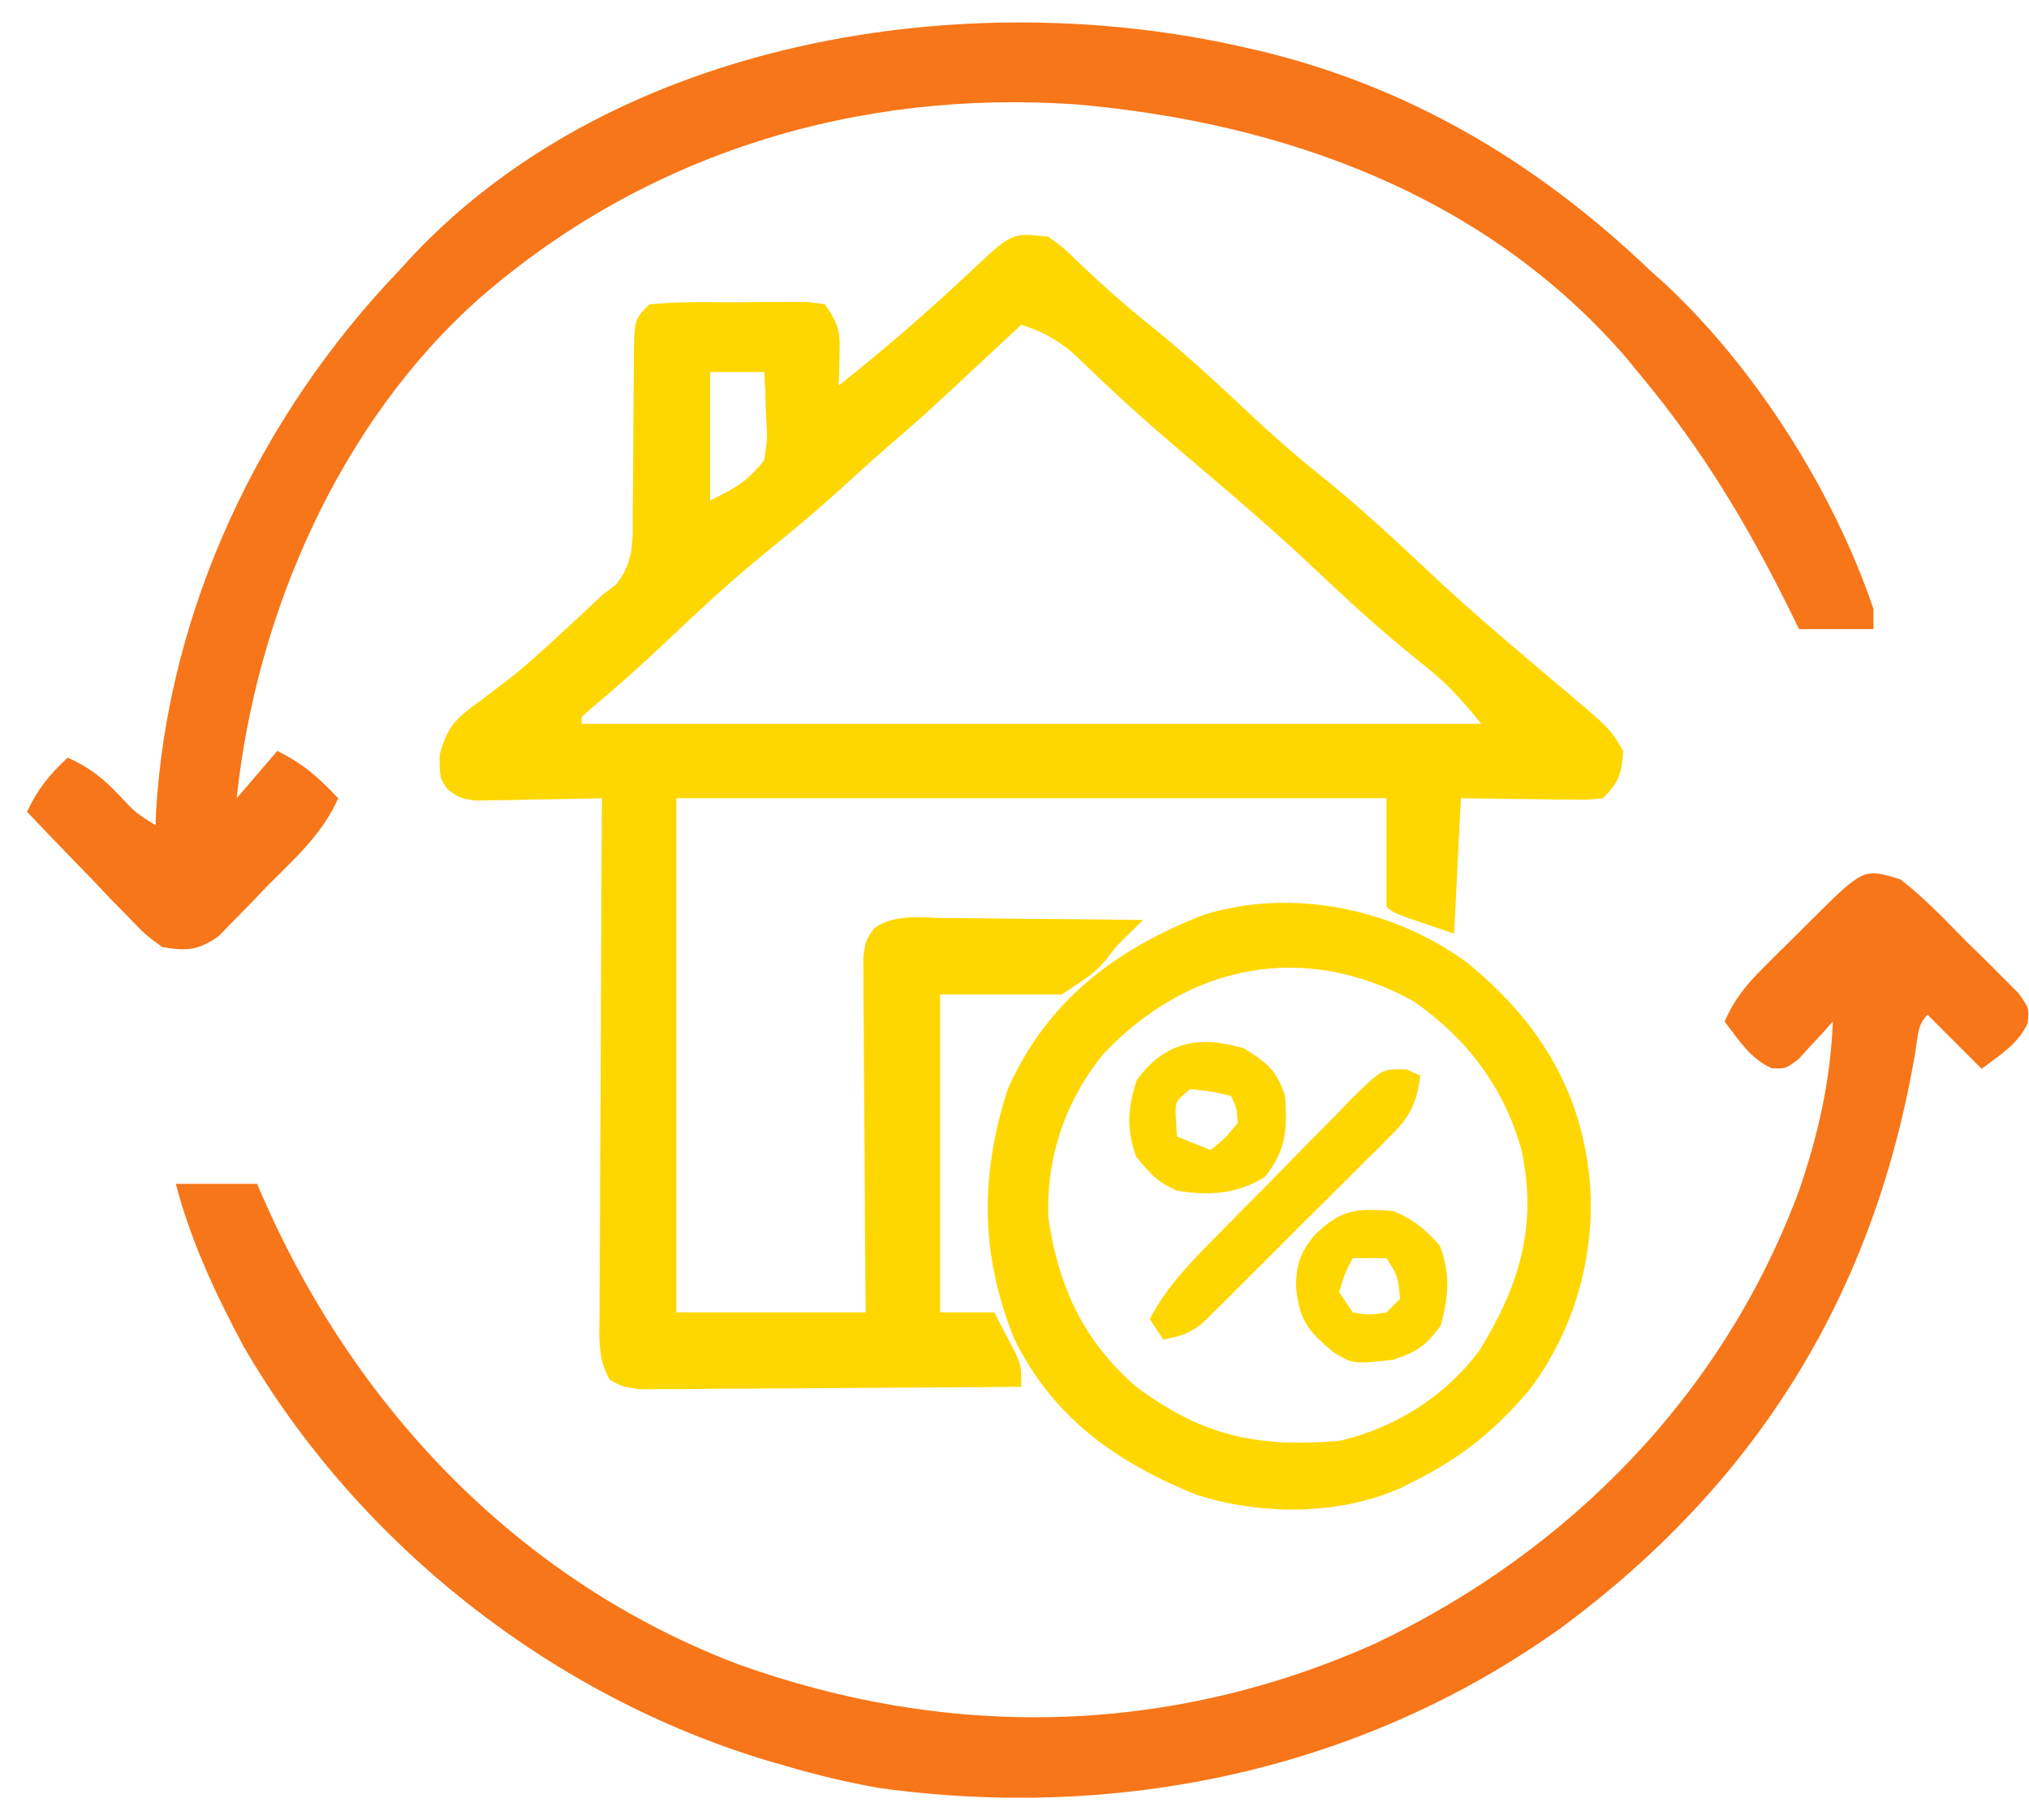 <?xml version="1.0" encoding="UTF-8"?>
<svg version="1.1" xmlns="http://www.w3.org/2000/svg" width="300" height="269">
<path d="M0 0 C2.289 1.652 2.289 1.652 4.625 3.938 C8.068 7.202 11.536 10.297 15.25 13.25 C20.324 17.35 25.062 21.734 29.808 26.202 C33.27 29.445 36.793 32.534 40.5 35.5 C46.196 40.06 51.473 45.017 56.793 50.004 C61.562 54.473 66.495 58.73 71.488 62.945 C72.431 63.745 72.431 63.745 73.393 64.56 C74.647 65.624 75.905 66.683 77.166 67.739 C83.059 72.735 83.059 72.735 85 76 C84.759 79.37 84.412 80.588 82 83 C79.845 83.227 79.845 83.227 77.211 83.195 C76.27 83.189 75.329 83.182 74.359 83.176 C73.375 83.159 72.39 83.142 71.375 83.125 C70.382 83.116 69.39 83.107 68.367 83.098 C65.911 83.074 63.456 83.038 61 83 C60.67 89.6 60.34 96.2 60 103 C51 100 51 100 50 99 C50 93.72 50 88.44 50 83 C15.35 83 -19.3 83 -55 83 C-55 108.08 -55 133.16 -55 159 C-45.76 159 -36.52 159 -27 159 C-27.035 155.064 -27.07 151.129 -27.105 147.074 C-27.129 143.272 -27.147 139.469 -27.165 135.666 C-27.18 133.019 -27.2 130.372 -27.226 127.725 C-27.263 123.925 -27.28 120.125 -27.293 116.324 C-27.308 115.137 -27.324 113.949 -27.34 112.726 C-27.34 111.625 -27.34 110.524 -27.341 109.389 C-27.347 108.419 -27.354 107.449 -27.361 106.449 C-27 104 -27 104 -25.718 102.184 C-22.663 100.078 -18.974 100.639 -15.395 100.707 C-14.136 100.713 -14.136 100.713 -12.851 100.72 C-10.171 100.737 -7.492 100.774 -4.812 100.812 C-2.995 100.828 -1.178 100.841 0.639 100.854 C5.093 100.887 9.546 100.938 14 101 C13.371 101.62 12.742 102.241 12.094 102.88 C10.02 104.899 10.02 104.899 8.492 106.922 C6.875 108.75 6.875 108.75 2 112 C-3.94 112 -9.88 112 -16 112 C-16 127.51 -16 143.02 -16 159 C-13.36 159 -10.72 159 -8 159 C-7.326 160.267 -6.661 161.539 -6 162.812 C-5.629 163.52 -5.258 164.228 -4.875 164.957 C-4 167 -4 167 -4 170 C-11.641 170.069 -19.281 170.123 -26.922 170.155 C-30.47 170.171 -34.018 170.192 -37.566 170.226 C-41.644 170.265 -45.722 170.28 -49.801 170.293 C-51.076 170.308 -52.351 170.324 -53.665 170.34 C-54.846 170.34 -56.027 170.34 -57.243 170.341 C-58.806 170.351 -58.806 170.351 -60.399 170.361 C-63 170 -63 170 -64.839 168.982 C-66.696 165.813 -66.39 162.517 -66.341 158.948 C-66.341 157.719 -66.341 157.719 -66.342 156.464 C-66.34 153.753 -66.316 151.043 -66.293 148.332 C-66.287 146.453 -66.283 144.574 -66.28 142.695 C-66.269 137.748 -66.239 132.802 -66.206 127.855 C-66.175 122.808 -66.162 117.76 -66.146 112.713 C-66.114 102.808 -66.063 92.904 -66 83 C-66.62 83.016 -67.241 83.031 -67.88 83.048 C-70.691 83.11 -73.501 83.149 -76.312 83.188 C-77.289 83.213 -78.265 83.238 -79.271 83.264 C-80.209 83.273 -81.147 83.283 -82.113 83.293 C-83.409 83.317 -83.409 83.317 -84.732 83.341 C-87 83 -87 83 -88.806 81.696 C-90 80 -90 80 -89.988 76.578 C-88.818 72.34 -87.696 71.3 -84.188 68.75 C-82.706 67.623 -82.706 67.623 -81.195 66.473 C-80.413 65.879 -80.413 65.879 -79.614 65.274 C-76.802 63.054 -74.188 60.623 -71.562 58.188 C-70.594 57.294 -69.626 56.401 -68.629 55.48 C-67.761 54.662 -66.894 53.843 -66 53 C-64.945 52.194 -64.945 52.194 -63.869 51.371 C-61.192 47.975 -61.434 44.732 -61.461 40.586 C-61.449 39.775 -61.437 38.964 -61.425 38.129 C-61.39 35.544 -61.381 32.96 -61.375 30.375 C-61.359 27.783 -61.337 25.192 -61.303 22.6 C-61.284 20.988 -61.274 19.377 -61.276 17.765 C-61.223 12.223 -61.223 12.223 -59 10 C-54.684 9.541 -50.337 9.676 -46 9.688 C-44.179 9.663 -44.179 9.663 -42.32 9.639 C-41.163 9.638 -40.005 9.637 -38.812 9.637 C-37.213 9.632 -37.213 9.632 -35.582 9.628 C-34.73 9.751 -33.878 9.873 -33 10 C-30.864 13.204 -30.769 14.019 -30.875 17.688 C-30.893 18.496 -30.911 19.304 -30.93 20.137 C-30.953 20.752 -30.976 21.366 -31 22 C-24.144 16.559 -17.605 10.904 -11.241 4.899 C-5.366 -0.622 -5.366 -0.622 0 0 Z M-4 13 C-4.918 13.857 -5.836 14.714 -6.781 15.598 C-18.413 26.442 -18.413 26.442 -24.09 31.336 C-26.362 33.315 -28.585 35.346 -30.812 37.375 C-34.189 40.429 -37.632 43.344 -41.188 46.188 C-46.564 50.532 -51.596 55.196 -56.61 59.952 C-60.22 63.371 -63.894 66.658 -67.724 69.829 C-68.145 70.216 -68.566 70.602 -69 71 C-69 71.33 -69 71.66 -69 72 C-25.11 72 18.78 72 64 72 C60.957 68.196 58.825 65.879 55.125 63 C50.504 59.301 46.13 55.424 41.812 51.375 C41.209 50.809 40.605 50.243 39.983 49.66 C39.104 48.837 39.104 48.837 38.207 47.996 C33.536 43.619 28.703 39.449 23.828 35.301 C22.635 34.284 21.443 33.267 20.25 32.25 C19.351 31.485 19.351 31.485 18.434 30.705 C15.437 28.142 12.484 25.548 9.605 22.852 C9.071 22.351 8.536 21.851 7.985 21.335 C6.524 19.957 5.072 18.568 3.621 17.18 C1.106 15.088 -0.909 13.995 -4 13 Z M-50 20 C-50 26.27 -50 32.54 -50 39 C-46.348 37.174 -44.436 36.169 -42 33 C-41.517 29.726 -41.517 29.726 -41.75 26.25 C-41.786 25.08 -41.822 23.909 -41.859 22.703 C-41.906 21.811 -41.952 20.919 -42 20 C-44.64 20 -47.28 20 -50 20 Z " fill="#FFD700" transform="translate(155,35)"/>
<path d="M0 0 C3.597 2.772 6.687 6.084 9.875 9.312 C10.767 10.181 11.659 11.049 12.578 11.943 C13.416 12.783 14.254 13.623 15.117 14.488 C15.887 15.257 16.656 16.026 17.449 16.818 C19 19 19 19 18.831 21.189 C17.363 24.387 14.757 25.888 12 28 C8.04 24.04 8.04 24.04 4 20 C2.513 21.487 2.596 22.958 2.273 25.023 C-3.698 60.942 -21.04 89.195 -50.445 110.82 C-79.691 131.642 -115.476 139.209 -150.953 134.316 C-155.718 133.495 -160.361 132.357 -165 131 C-166.09 130.687 -166.09 130.687 -167.201 130.367 C-199.441 120.768 -228.16 98.108 -245 69 C-249.129 61.27 -252.788 53.495 -255 45 C-251.04 45 -247.08 45 -243 45 C-242.527 46.076 -242.054 47.153 -241.566 48.262 C-227.811 78.911 -203.753 103.849 -172.047 115.949 C-140.767 127.247 -108.117 126.601 -77.606 112.927 C-48.806 99.219 -26.126 75.987 -15 46 C-12.153 37.718 -10.358 29.759 -10 21 C-10.459 21.517 -10.918 22.034 -11.391 22.566 C-12.311 23.554 -12.311 23.554 -13.25 24.562 C-13.853 25.224 -14.457 25.885 -15.078 26.566 C-17 28 -17 28 -19.062 27.906 C-22.335 26.375 -23.825 23.84 -26 21 C-24.55 17.669 -22.725 15.479 -20.156 12.926 C-19.405 12.176 -18.653 11.427 -17.879 10.654 C-16.701 9.495 -16.701 9.495 -15.5 8.312 C-14.715 7.528 -13.93 6.744 -13.121 5.936 C-5.451 -1.675 -5.451 -1.675 0 0 Z " fill="#F77619" transform="translate(281,130)"/>
<path d="M0 0 C0.707 0.161 1.415 0.322 2.144 0.488 C24.545 5.834 43.444 17.18 60 33 C60.723 33.648 61.446 34.297 62.191 34.965 C75.623 47.484 87.119 65.681 93 83 C93 83.99 93 84.98 93 86 C89.37 86 85.74 86 82 86 C81.345 84.67 80.69 83.339 80.016 81.969 C74.026 70.034 67.525 59.281 59 49 C58.167 47.984 57.335 46.968 56.477 45.922 C35.776 21.939 5.962 11.112 -24.902 8.43 C-57.276 6.197 -88.41 15.644 -113 37 C-133.723 55.291 -146.162 83.747 -149 111 C-147.02 108.69 -145.04 106.38 -143 104 C-139.096 105.952 -136.962 107.874 -134 111 C-136.357 116.4 -140.666 120.114 -144.75 124.25 C-145.549 125.09 -146.348 125.931 -147.172 126.797 C-148.347 127.988 -148.347 127.988 -149.547 129.203 C-150.612 130.296 -150.612 130.296 -151.698 131.411 C-154.751 133.518 -156.359 133.613 -160 133 C-162.517 131.164 -162.517 131.164 -164.961 128.625 C-165.844 127.723 -166.727 126.82 -167.637 125.891 C-168.992 124.46 -168.992 124.46 -170.375 123 C-171.31 122.035 -172.246 121.072 -173.184 120.109 C-175.47 117.752 -177.741 115.383 -180 113 C-178.448 109.672 -176.694 107.514 -174 105 C-170.814 106.396 -168.761 108.046 -166.375 110.562 C-163.955 113.14 -163.955 113.14 -161 115 C-160.974 114.331 -160.948 113.662 -160.922 112.973 C-159.156 83.066 -145.576 54.475 -125 33 C-124.304 32.241 -123.608 31.481 -122.891 30.699 C-92.694 -1.205 -41.376 -9.457 0 0 Z " fill="#F77619" transform="translate(184,7)"/>
<path d="M0 0 C10.226 8.36 16.657 18.304 18.055 31.68 C19.142 42.806 15.909 54.313 9.148 63.18 C4.138 69.107 -0.993 73.249 -7.945 76.68 C-8.912 77.171 -8.912 77.171 -9.898 77.672 C-19.092 81.728 -30.474 81.675 -39.945 78.68 C-51.77 73.924 -61.153 67.374 -66.945 55.68 C-72.019 43.219 -72.057 31.466 -67.945 18.68 C-62.107 5.562 -51.966 -2.048 -38.859 -7.129 C-25.809 -11.121 -10.855 -7.992 0 0 Z M-53.758 13.43 C-59.407 20.324 -62.275 28.763 -61.945 37.68 C-60.459 47.831 -56.768 55.924 -48.945 62.68 C-39.177 69.947 -31.157 71.683 -18.945 70.68 C-10.719 68.818 -3.103 64.007 1.879 57.18 C7.762 47.607 10.427 38.771 7.992 27.555 C5.325 18.267 -0.043 11.211 -7.945 5.68 C-24.078 -3.196 -41.137 0.138 -53.758 13.43 Z " fill="#FFD700" transform="translate(216.945,142.32)"/>
<path d="M0 0 C3.406 2.174 4.718 3.153 6 7 C6.369 11.977 6.165 15.044 3 19 C-1.218 21.549 -5.193 21.79 -10 21 C-12.937 19.69 -13.832 18.602 -16 16 C-17.495 11.887 -17.265 8.827 -15.938 4.688 C-11.77 -1.093 -6.52 -1.999 0 0 Z M-8 6 C-10.287 7.839 -10.287 7.839 -10.125 10.625 C-10.084 11.409 -10.043 12.193 -10 13 C-7.525 13.99 -7.525 13.99 -5 15 C-2.854 13.271 -2.854 13.271 -1 11 C-1.136 8.781 -1.136 8.781 -2 7 C-4.901 6.322 -4.901 6.322 -8 6 Z " fill="#FFD700" transform="translate(184,155)"/>
<path d="M0 0 C0.673 0.304 1.345 0.607 2.039 0.92 C1.517 4.779 0.707 6.753 -2.041 9.501 C-2.688 10.159 -3.336 10.816 -4.003 11.493 C-4.708 12.186 -5.412 12.878 -6.137 13.592 C-6.859 14.315 -7.58 15.038 -8.324 15.783 C-9.85 17.308 -11.381 18.827 -12.916 20.342 C-15.267 22.664 -17.598 25.003 -19.928 27.346 C-21.413 28.825 -22.9 30.303 -24.387 31.78 C-25.085 32.481 -25.783 33.182 -26.503 33.904 C-27.488 34.871 -27.488 34.871 -28.494 35.857 C-29.068 36.426 -29.643 36.995 -30.234 37.581 C-32.14 39.059 -33.605 39.513 -35.961 39.92 C-36.621 38.93 -37.281 37.94 -37.961 36.92 C-35.383 31.961 -31.732 28.334 -27.844 24.397 C-27.15 23.691 -26.456 22.986 -25.741 22.259 C-24.276 20.775 -22.808 19.294 -21.338 17.816 C-19.087 15.546 -16.858 13.255 -14.629 10.963 C-13.202 9.523 -11.774 8.084 -10.344 6.647 C-9.679 5.958 -9.015 5.268 -8.33 4.558 C-3.63 -0.098 -3.63 -0.098 0 0 Z " fill="#FFD700" transform="translate(207.961,158.08)"/>
<path d="M0 0 C3.047 1.316 4.687 2.645 6.875 5.125 C8.493 9.259 8.183 12.753 7 17 C4.754 19.995 3.551 20.816 0 22 C-5.884 22.666 -5.884 22.666 -8.754 20.953 C-12.598 17.804 -13.882 16.184 -14.375 11.25 C-14.351 7.899 -13.756 6.151 -11.625 3.562 C-7.674 -0.294 -5.487 -0.372 0 0 Z M-6 7 C-7.198 9.329 -7.198 9.329 -8 12 C-7.01 13.485 -7.01 13.485 -6 15 C-3.5 15.417 -3.5 15.417 -1 15 C-0.34 14.34 0.32 13.68 1 13 C0.71 9.693 0.71 9.693 -1 7 C-2.666 6.959 -4.334 6.957 -6 7 Z " fill="#FFD700" transform="translate(206,179)"/>
</svg>
